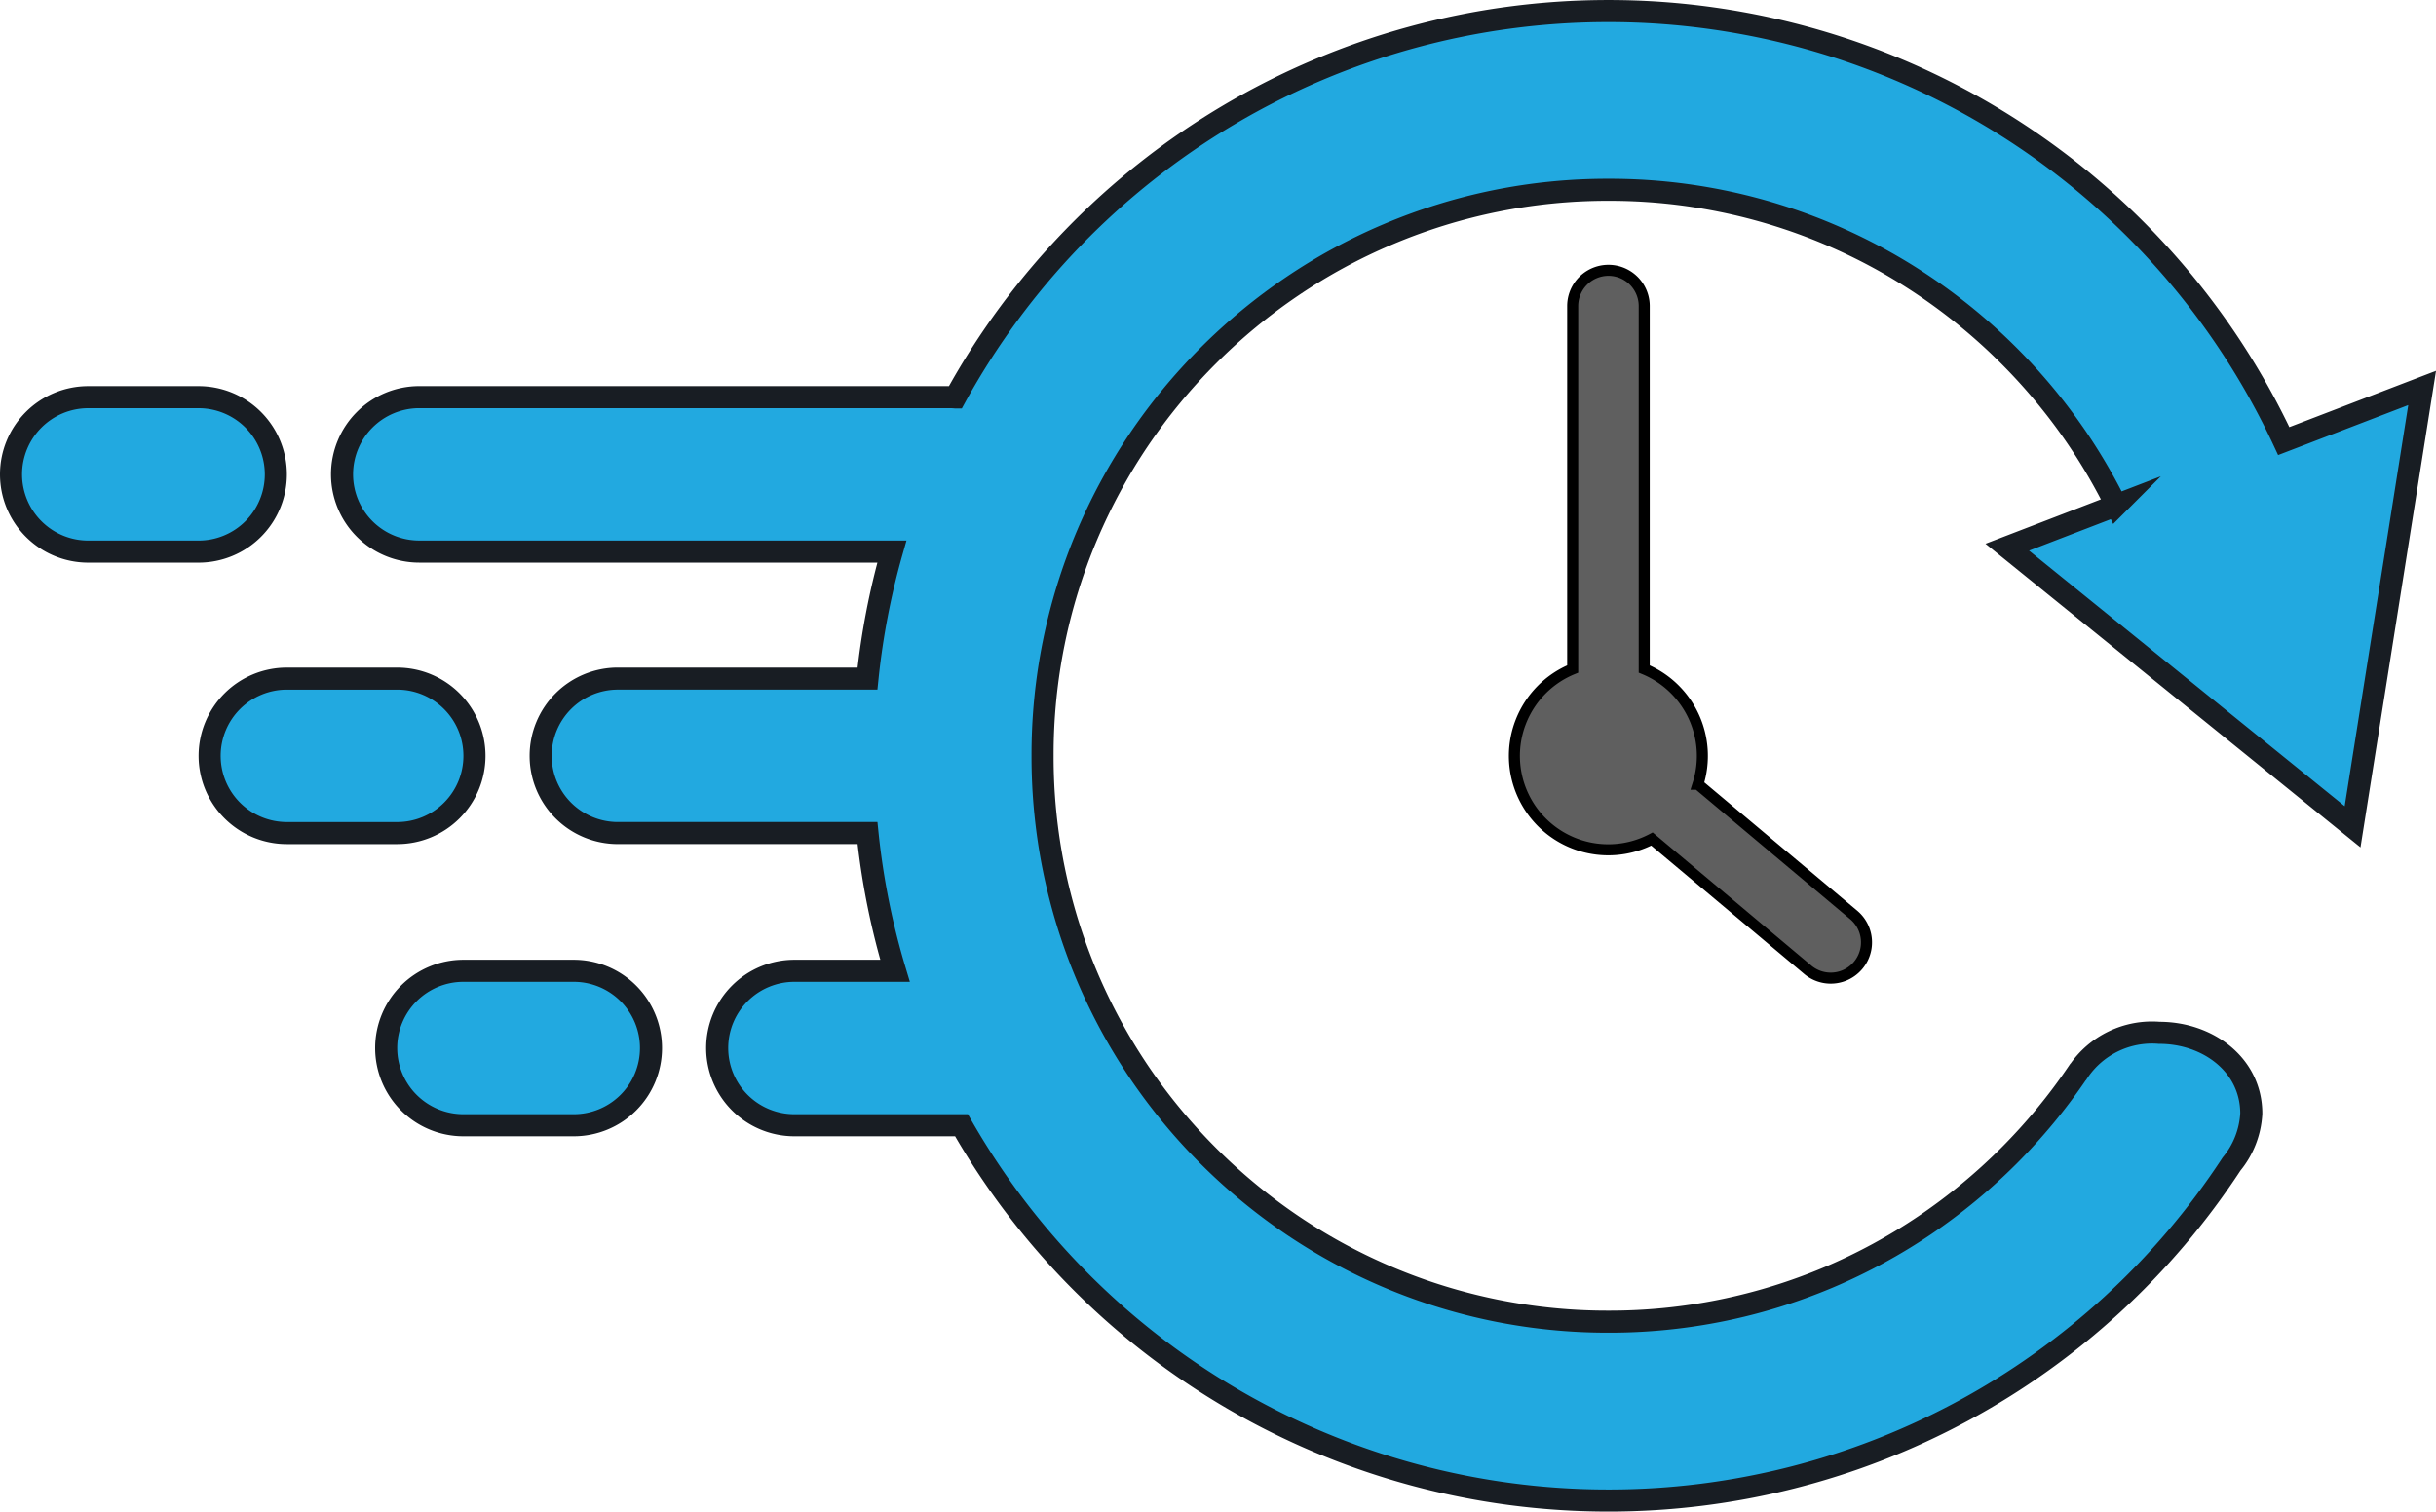 <svg xmlns="http://www.w3.org/2000/svg" width="110.389" height="68.514" viewBox="0 0 110.389 68.514"><defs><style>.a{fill:#5f5f5f;stroke:#000;stroke-width:0.5px;}.b{fill:#22a9e0;stroke:#181d23;stroke-miterlimit:10;}</style></defs><g transform="translate(-1177 -1939.5)"><g transform="translate(4767.068 -7784.508)"><g transform="translate(-3550.937 9724.508)"><path class="a" d="M5387.062,1876.236l-7.076-5.94a4.26,4.26,0,0,0-2.436-5.223v-16.449a1.621,1.621,0,0,0-3.242,0v16.449a4.256,4.256,0,1,0,3.593,7.706l7.077,5.94a1.621,1.621,0,0,0,2.084-2.483Z" transform="translate(-5342.172 -1835.251)"/></g></g><path class="b" d="M5608.57-7315.5H5601a3.5,3.5,0,0,1-3.5-3.5,3.5,3.5,0,0,1,3.5-3.5h4.559a33.6,33.6,0,0,1-1.248-6.243H5593a3.5,3.5,0,0,1-3.5-3.5,3.5,3.5,0,0,1,3.5-3.5h11.31a33.589,33.589,0,0,1,1.106-5.757H5584a3.5,3.5,0,0,1-3.5-3.5,3.5,3.5,0,0,1,3.5-3.5h24q.146,0,.29.012a33.749,33.749,0,0,1,29.6-17.511,33.759,33.759,0,0,1,30.6,19.49l6.271-2.407-3.152,19.889-15.648-12.672,4.939-1.9a25.813,25.813,0,0,0-1.734-2.985,25.732,25.732,0,0,0-3.137-3.8,25.691,25.691,0,0,0-3.8-3.137,25.469,25.469,0,0,0-4.354-2.364,25.459,25.459,0,0,0-9.982-2.013,25.451,25.451,0,0,0-9.982,2.013,25.4,25.4,0,0,0-4.355,2.364,25.751,25.751,0,0,0-3.8,3.137,25.837,25.837,0,0,0-3.139,3.8,25.809,25.809,0,0,0-2.362,4.355,25.486,25.486,0,0,0-2.011,9.981,25.486,25.486,0,0,0,2.011,9.982,25.813,25.813,0,0,0,2.362,4.355,26.069,26.069,0,0,0,3.139,3.8,25.936,25.936,0,0,0,3.8,3.137,25.6,25.6,0,0,0,4.355,2.364,25.5,25.5,0,0,0,9.982,2.013,25.5,25.5,0,0,0,9.982-2.013,25.673,25.673,0,0,0,4.354-2.364,25.875,25.875,0,0,0,3.8-3.137,25.962,25.962,0,0,0,3.137-3.8l.009-.005a4.024,4.024,0,0,1,3.671-1.773c2.209,0,4.172,1.451,4.172,3.66a3.925,3.925,0,0,1-.895,2.289,33.726,33.726,0,0,1-28.234,15.25A33.744,33.744,0,0,1,5608.57-7315.5Zm-22.57,0a3.5,3.5,0,0,1-3.5-3.5,3.5,3.5,0,0,1,3.5-3.5h5a3.5,3.5,0,0,1,3.5,3.5,3.5,3.5,0,0,1-3.5,3.5Zm-8-13.242a3.5,3.5,0,0,1-3.5-3.5,3.5,3.5,0,0,1,3.5-3.5h5a3.5,3.5,0,0,1,3.5,3.5,3.5,3.5,0,0,1-3.5,3.5Zm-9-12.757a3.5,3.5,0,0,1-3.5-3.5,3.5,3.5,0,0,1,3.5-3.5h5a3.5,3.5,0,0,1,3.5,3.5,3.5,3.5,0,0,1-3.5,3.5Z" transform="translate(-4388 9306)"/></g></svg>